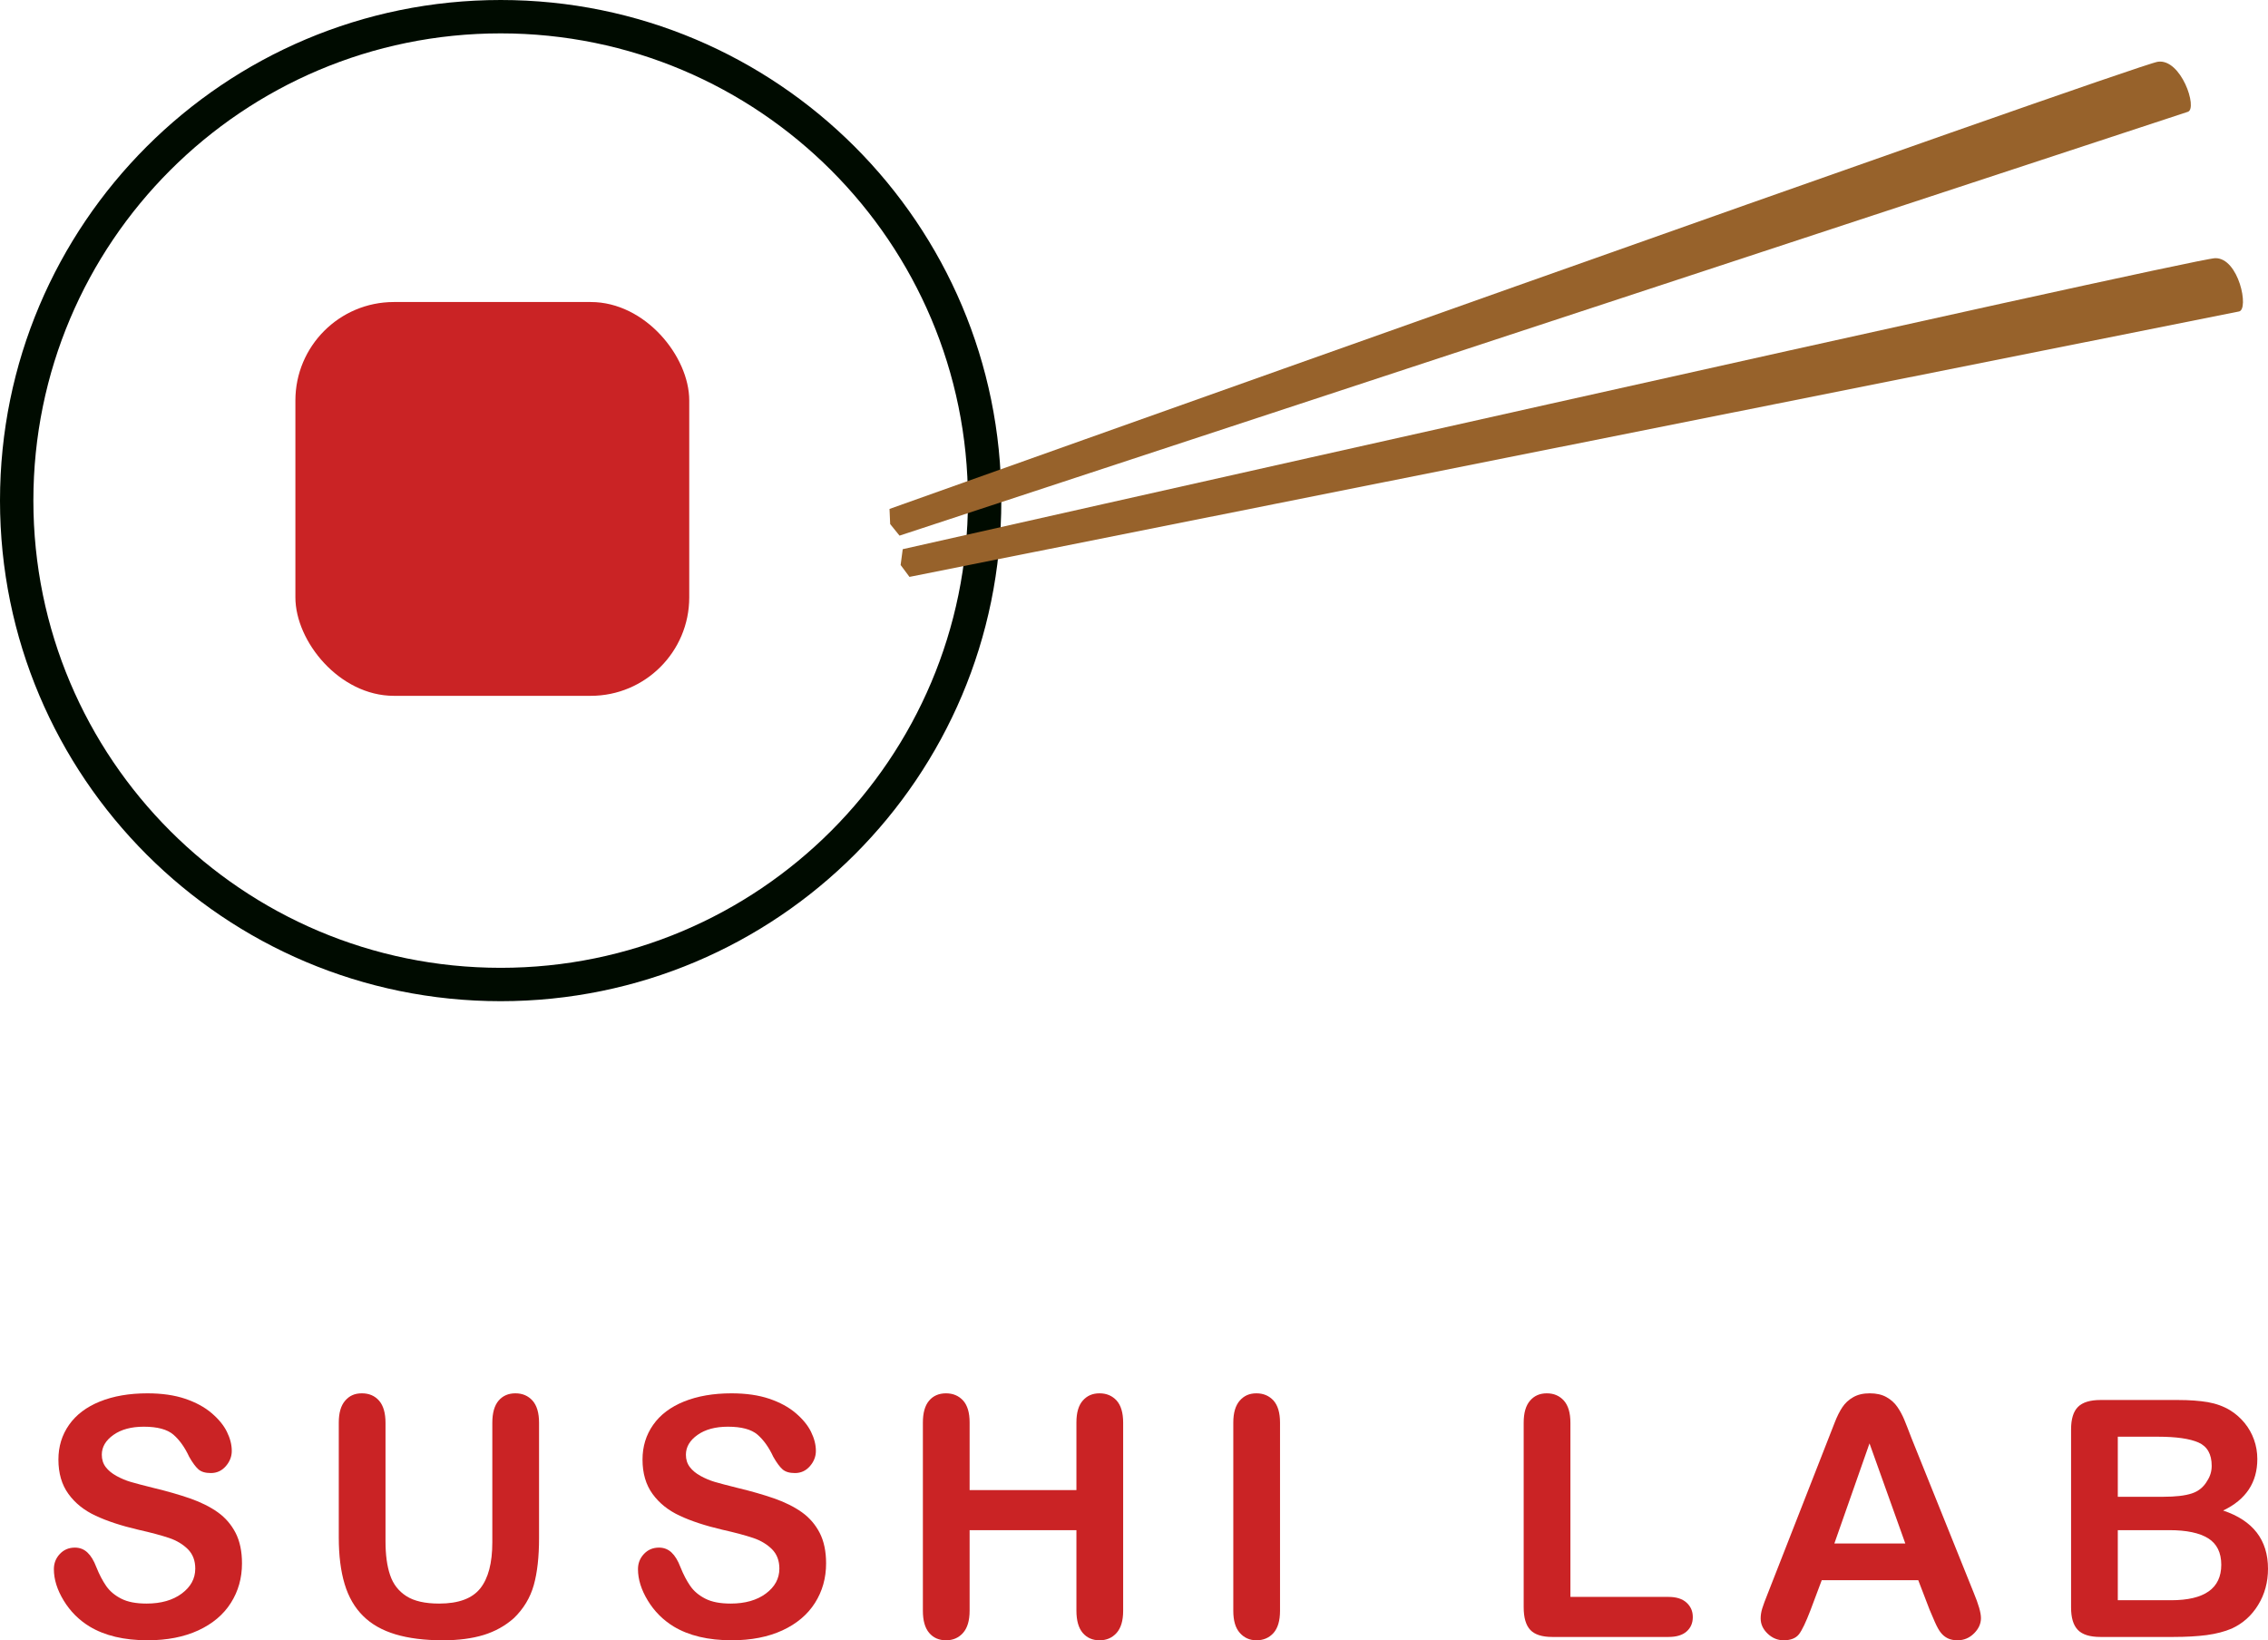 <?xml version="1.0" encoding="UTF-8"?><svg id="a" xmlns="http://www.w3.org/2000/svg" viewBox="0 0 679.5 491.5"><defs><style>.b{fill:#000b00;}.b,.c,.d{fill-rule:evenodd;}.c{fill:#97622b;}.d,.e{fill:#ca2325;}</style></defs><path class="b" d="M0,150c0,82.84,67.16,150,150,150s150-67.16,150-150S232.84,0,150,0,0,67.16,0,150ZM10,150C10,72.68,72.68,10,150,10s140,62.68,140,140-62.68,140-140,140S10,227.32,10,150Z"/><rect class="e" x="88.5" y="90.5" width="118" height="118" rx="29.5" ry="29.5"/><path class="c" d="M266.5,152.5S639.5,19.5,646.5,18.5s12,14,9,15-386,127-386,127h0s-1-1.23-2.8-3.46l-.2-4.54Z"/><path class="c" d="M270.46,164.56s386.15-87.06,393.22-87.2c7.07-.15,10.23,15.34,7.14,15.97-3.1.63-398.34,79.53-398.34,79.53l-2.65-3.56.63-4.74Z"/><path class="d" d="M70.58,459.31c-1.28-2.48-3.05-4.54-5.33-6.17-2.28-1.62-5.03-3-8.28-4.14-3.25-1.13-6.88-2.17-10.88-3.13-3.25-.81-5.57-1.42-6.98-1.84s-2.81-1.01-4.19-1.76c-1.37-.75-2.47-1.65-3.25-2.68s-1.17-2.26-1.17-3.7c0-2.31,1.16-4.28,3.47-5.92s5.34-2.47,9.12-2.47c4.07,0,7,.8,8.85,2.37,1.84,1.6,3.42,3.8,4.73,6.63.99,1.75,1.91,3,2.75,3.75.85.77,2.1,1.14,3.74,1.14,1.78,0,3.28-.67,4.48-2.05,1.19-1.36,1.8-2.89,1.8-4.59,0-1.86-.49-3.77-1.46-5.73-.96-1.96-2.51-3.83-4.6-5.61-2.1-1.79-4.74-3.21-7.91-4.29-3.19-1.07-6.95-1.62-11.3-1.62-5.47,0-10.2.83-14.23,2.45-4.03,1.63-7.13,3.96-9.25,6.99-2.13,3.03-3.19,6.5-3.19,10.4,0,4.11,1,7.55,3,10.3,2,2.77,4.72,4.94,8.14,6.53,3.41,1.6,7.66,3,12.74,4.19,3.87.87,6.96,1.7,9.28,2.48,2.31.78,4.18,1.93,5.65,3.39,1.46,1.49,2.19,3.41,2.19,5.79,0,3-1.36,5.48-4.05,7.48-2.7,2-6.22,3-10.53,3-3.15,0-5.69-.48-7.62-1.48-1.94-.99-3.42-2.25-4.49-3.79-1.06-1.53-2.06-3.42-2.97-5.7-.73-1.91-1.61-3.36-2.64-4.33s-2.28-1.47-3.76-1.47c-1.83,0-3.33.64-4.52,1.91s-1.78,2.78-1.78,4.55c0,3.06.99,6.2,2.95,9.42,1.97,3.23,4.55,5.81,7.72,7.75,4.57,2.76,10.38,4.14,17.41,4.14,5.86,0,10.92-1,15.2-2.97,4.28-1.98,7.53-4.73,9.75-8.23s3.33-7.44,3.33-11.85c0-3.59-.64-6.64-1.92-9.14Z"/><path class="d" d="M103.25,474.64c1.17,3.89,3.02,7.08,5.53,9.56,2.5,2.5,5.75,4.33,9.72,5.52s8.72,1.78,14.23,1.78c4.63,0,8.66-.53,12.13-1.58,3.45-1.06,6.48-2.73,9.09-5.05,2.93-2.84,4.91-6.14,5.97-9.9,1.05-3.75,1.58-8.45,1.58-14.08v-34.56c0-2.97-.66-5.19-1.95-6.64-1.32-1.46-3.02-2.19-5.13-2.19s-3.79.73-5.04,2.19c-1.25,1.47-1.88,3.68-1.88,6.67v35.78c0,6.17-1.2,10.78-3.61,13.81s-6.51,4.55-12.31,4.55c-4.22,0-7.49-.73-9.83-2.23s-3.97-3.6-4.87-6.3c-.93-2.7-1.38-6.08-1.38-10.13v-35.48c0-2.95-.64-5.17-1.91-6.64-1.28-1.47-3-2.22-5.17-2.22s-3.75.73-5.01,2.2c-1.28,1.47-1.91,3.66-1.91,6.58v34.42c0,5.41.58,10.05,1.75,13.94Z"/><path class="d" d="M245.58,459.31c-1.28-2.48-3.05-4.54-5.33-6.17-2.28-1.62-5.03-3-8.28-4.14-3.25-1.13-6.88-2.17-10.88-3.13-3.25-.81-5.57-1.42-6.98-1.84s-2.81-1.01-4.19-1.76c-1.37-.75-2.47-1.65-3.25-2.68s-1.17-2.26-1.17-3.7c0-2.31,1.16-4.28,3.47-5.92s5.34-2.47,9.12-2.47c4.07,0,7,.8,8.85,2.37,1.84,1.6,3.42,3.8,4.73,6.63.99,1.75,1.91,3,2.75,3.75.85.77,2.1,1.14,3.74,1.14,1.78,0,3.28-.67,4.48-2.05,1.19-1.36,1.8-2.89,1.8-4.59,0-1.86-.49-3.77-1.46-5.73-.96-1.96-2.51-3.83-4.6-5.61-2.1-1.79-4.74-3.21-7.91-4.29-3.19-1.07-6.95-1.62-11.3-1.62-5.47,0-10.2.83-14.23,2.45-4.03,1.63-7.13,3.96-9.25,6.99-2.13,3.03-3.19,6.5-3.19,10.4,0,4.11,1,7.55,3,10.3,2,2.77,4.72,4.94,8.14,6.53,3.41,1.6,7.66,3,12.74,4.19,3.87.87,6.96,1.7,9.28,2.48,2.31.78,4.18,1.93,5.65,3.39,1.46,1.49,2.19,3.41,2.19,5.79,0,3-1.36,5.48-4.05,7.48-2.7,2-6.22,3-10.53,3-3.15,0-5.69-.48-7.62-1.48-1.94-.99-3.42-2.25-4.49-3.79-1.06-1.53-2.06-3.42-2.97-5.7-.73-1.91-1.61-3.36-2.64-4.33s-2.28-1.47-3.76-1.47c-1.83,0-3.33.64-4.52,1.91s-1.78,2.78-1.78,4.55c0,3.06.99,6.2,2.95,9.42,1.97,3.23,4.55,5.81,7.72,7.75,4.57,2.76,10.38,4.14,17.41,4.14,5.86,0,10.92-1,15.2-2.97,4.28-1.98,7.53-4.73,9.75-8.23s3.33-7.44,3.33-11.85c0-3.59-.64-6.64-1.92-9.14Z"/><path class="d" d="M288.55,419.66c-1.32-1.44-3.02-2.16-5.13-2.16s-3.83.73-5.06,2.2c-1.25,1.47-1.86,3.66-1.86,6.58v56.39c0,2.94.63,5.14,1.88,6.61s2.93,2.22,5.04,2.22,3.78-.73,5.1-2.2c1.31-1.47,1.98-3.69,1.98-6.66v-24.14h32v24.14c0,2.94.63,5.16,1.88,6.64,1.25,1.47,2.93,2.22,5.04,2.22s3.78-.73,5.1-2.19c1.31-1.47,1.98-3.67,1.98-6.64v-56.39c0-2.95-.66-5.16-1.95-6.61-1.32-1.44-3.02-2.17-5.13-2.17s-3.75.73-5.01,2.17c-1.28,1.45-1.91,3.63-1.91,6.53v20.3h-32v-20.3c0-2.93-.66-5.11-1.95-6.54Z"/><path class="d" d="M371.45,489.28c1.3,1.47,2.96,2.22,4.97,2.22,2.11,0,3.81-.73,5.13-2.19,1.29-1.47,1.95-3.67,1.95-6.64v-56.39c0-2.95-.66-5.16-1.95-6.61-1.32-1.44-3.02-2.17-5.13-2.17s-3.72.73-5,2.2-1.92,3.66-1.92,6.58v56.39c0,2.94.64,5.14,1.95,6.61Z"/><path class="d" d="M468.55,419.69c-1.32-1.46-3.02-2.19-5.13-2.19s-3.75.73-5.01,2.2c-1.28,1.47-1.91,3.67-1.91,6.61v55.28c0,3.14.66,5.41,2,6.82,1.33,1.4,3.52,2.09,6.58,2.09h34.83c2.37,0,4.17-.55,5.4-1.64,1.24-1.09,1.86-2.53,1.86-4.31s-.62-3.18-1.87-4.33c-1.25-1.14-3.05-1.72-5.39-1.72h-29.41v-52.19c0-2.97-.66-5.17-1.95-6.62Z"/><path class="d" d="M560.11,432.5l10.73,30h-21.26l10.53-30ZM579.73,486.11c.63,1.42,1.22,2.47,1.79,3.16.54.68,1.21,1.23,2.03,1.64.81.39,1.78.59,2.92.59,1.94,0,3.59-.7,4.97-2.08s2.06-2.9,2.06-4.56-.73-4.14-2.19-7.66l-18.58-46.18c-.87-2.3-1.6-4.15-2.17-5.54-.56-1.37-1.26-2.67-2.08-3.87s-1.9-2.19-3.25-2.95c-1.34-.77-3.03-1.16-5.03-1.16s-3.62.39-4.97,1.16c-1.34.76-2.43,1.76-3.25,3-.82,1.23-1.6,2.78-2.32,4.65l-1.88,4.81-18.19,46.47c-.75,1.86-1.29,3.32-1.61,4.35-.32,1.04-.48,2.04-.48,3.01,0,1.71.69,3.22,2.08,4.55s3,2,4.81,2c2.13,0,3.67-.63,4.61-1.84.94-1.24,2.06-3.61,3.41-7.13l3.39-9.03h28.92l3.39,8.83c.45,1.09,1,2.36,1.62,3.78Z"/><path class="d" d="M646.58,430.5c5.4,0,9.44.58,12.08,1.73,2.64,1.16,3.97,3.5,3.97,7,0,1.66-.46,3.14-1.33,4.47-1.07,1.88-2.61,3.14-4.63,3.8-2.03.67-4.89,1-8.58,1h-13.59v-18h12.08ZM661.59,460.95c2.6,1.64,3.91,4.28,3.91,7.91,0,7.09-5.02,10.64-15.05,10.64h-15.95v-21h15.45c5.16,0,9.05.83,11.64,2.45ZM661.13,489.94c2.82-.38,5.34-1.03,7.53-1.96,3.31-1.53,5.95-3.89,7.9-7.09,1.96-3.2,2.94-6.81,2.94-10.81,0-8.64-4.48-14.46-13.44-17.46,6.82-3.25,10.24-8.39,10.24-15.42,0-2.03-.33-3.97-.99-5.81-.65-1.83-1.59-3.5-2.83-5.02-1.25-1.51-2.67-2.76-4.28-3.76-2-1.22-4.25-2.03-6.75-2.47-2.51-.42-5.48-.64-8.9-.64h-23.24c-3.11,0-5.36.69-6.73,2.06-1.39,1.38-2.08,3.63-2.08,6.75v53.38c0,3.06.67,5.29,2.03,6.7,1.35,1.41,3.61,2.11,6.77,2.11h21.9c3.78,0,7.08-.19,9.93-.56Z"/></svg>